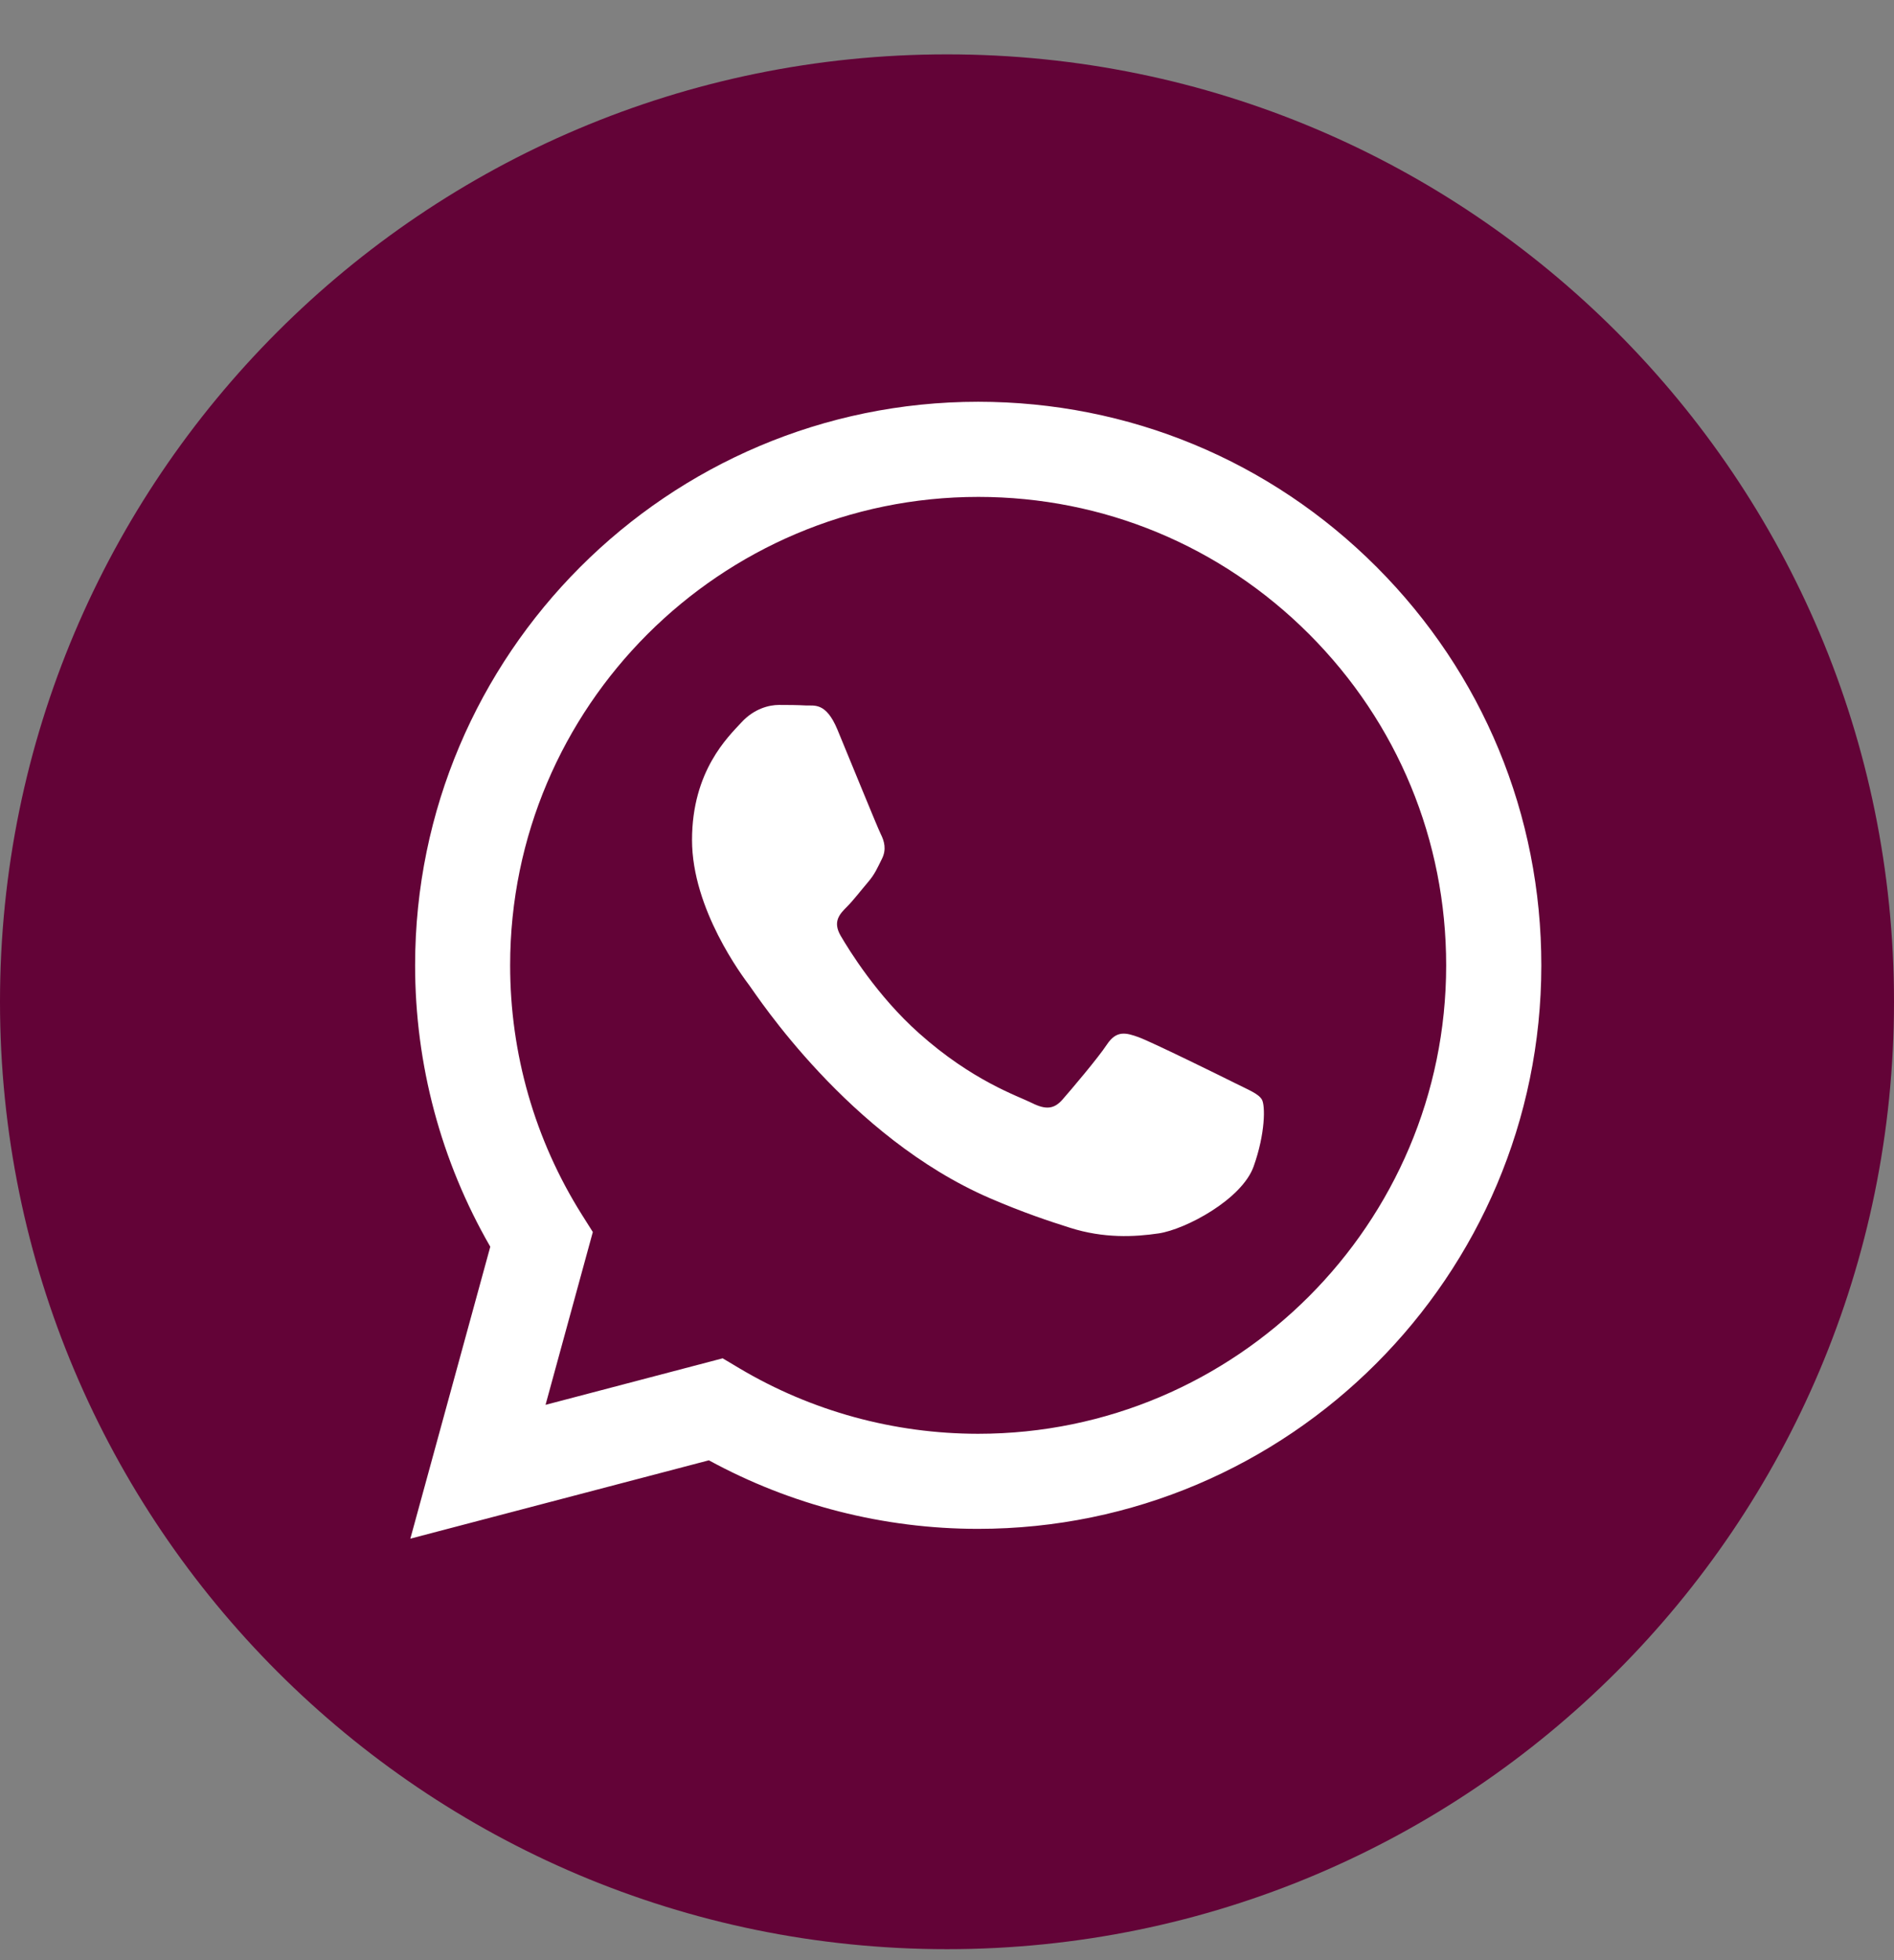 <?xml version="1.0" encoding="UTF-8"?> <svg xmlns="http://www.w3.org/2000/svg" width="29" height="30" viewBox="0 0 29 30" fill="none"><rect x="0" y="0" width="29" height="30" fill="#808080" stroke="none"/><g clip-path="url(#clip0_149_296)"><circle cx="15" cy="15" r="13" fill="white"></circle><path fill-rule="evenodd" clip-rule="evenodd" d="M14.5 29.832C6.492 29.832 0 23.34 0 15.332C0 7.324 6.492 0.832 14.5 0.832C22.508 0.832 29 7.324 29 15.332C29 23.34 22.508 29.832 14.5 29.832ZM14.978 23.399C19.732 23.397 23.598 19.53 23.6 14.777C23.601 12.473 22.705 10.307 21.077 8.677C19.449 7.048 17.284 6.15 14.978 6.149C10.225 6.149 6.358 10.016 6.356 14.77C6.355 16.29 6.752 17.773 7.507 19.081L6.283 23.549L10.854 22.35C12.113 23.037 13.531 23.399 14.974 23.399H14.978Z" fill="#630337"></path><path fill-rule="evenodd" clip-rule="evenodd" d="M11.065 20.789L8.353 21.501L9.077 18.856L8.906 18.585C8.189 17.444 7.81 16.125 7.811 14.771C7.812 10.82 11.027 7.605 14.98 7.605C16.894 7.606 18.693 8.353 20.046 9.707C21.399 11.062 22.144 12.862 22.143 14.777C22.142 18.729 18.927 21.944 14.977 21.944H14.974C13.688 21.943 12.427 21.598 11.327 20.945L11.065 20.789ZM19.321 16.828C19.267 16.738 19.123 16.684 18.908 16.576C18.693 16.468 17.633 15.947 17.436 15.875C17.238 15.803 17.095 15.768 16.951 15.983C16.808 16.199 16.395 16.684 16.269 16.828C16.143 16.972 16.018 16.99 15.802 16.882C15.587 16.774 14.893 16.547 14.07 15.812C13.429 15.241 12.997 14.536 12.871 14.32C12.746 14.104 12.858 13.988 12.966 13.88C13.063 13.784 13.181 13.629 13.289 13.503C13.397 13.377 13.432 13.287 13.504 13.144C13.576 13 13.54 12.874 13.486 12.766C13.432 12.658 13.002 11.598 12.822 11.166C12.647 10.746 12.47 10.803 12.337 10.797C12.212 10.79 12.068 10.789 11.925 10.789C11.781 10.789 11.547 10.843 11.35 11.059C11.152 11.274 10.596 11.796 10.596 12.856C10.596 13.916 11.368 14.941 11.476 15.085C11.583 15.228 12.995 17.404 15.156 18.338C15.67 18.56 16.071 18.692 16.384 18.791C16.9 18.955 17.37 18.932 17.741 18.877C18.155 18.815 19.016 18.356 19.195 17.852C19.375 17.349 19.375 16.918 19.321 16.828Z" fill="#630337"></path></g><defs><clipPath id="clip0_149_296"><rect width="29" height="29" fill="white" transform="translate(0 0.832)"></rect></clipPath></defs></svg> 